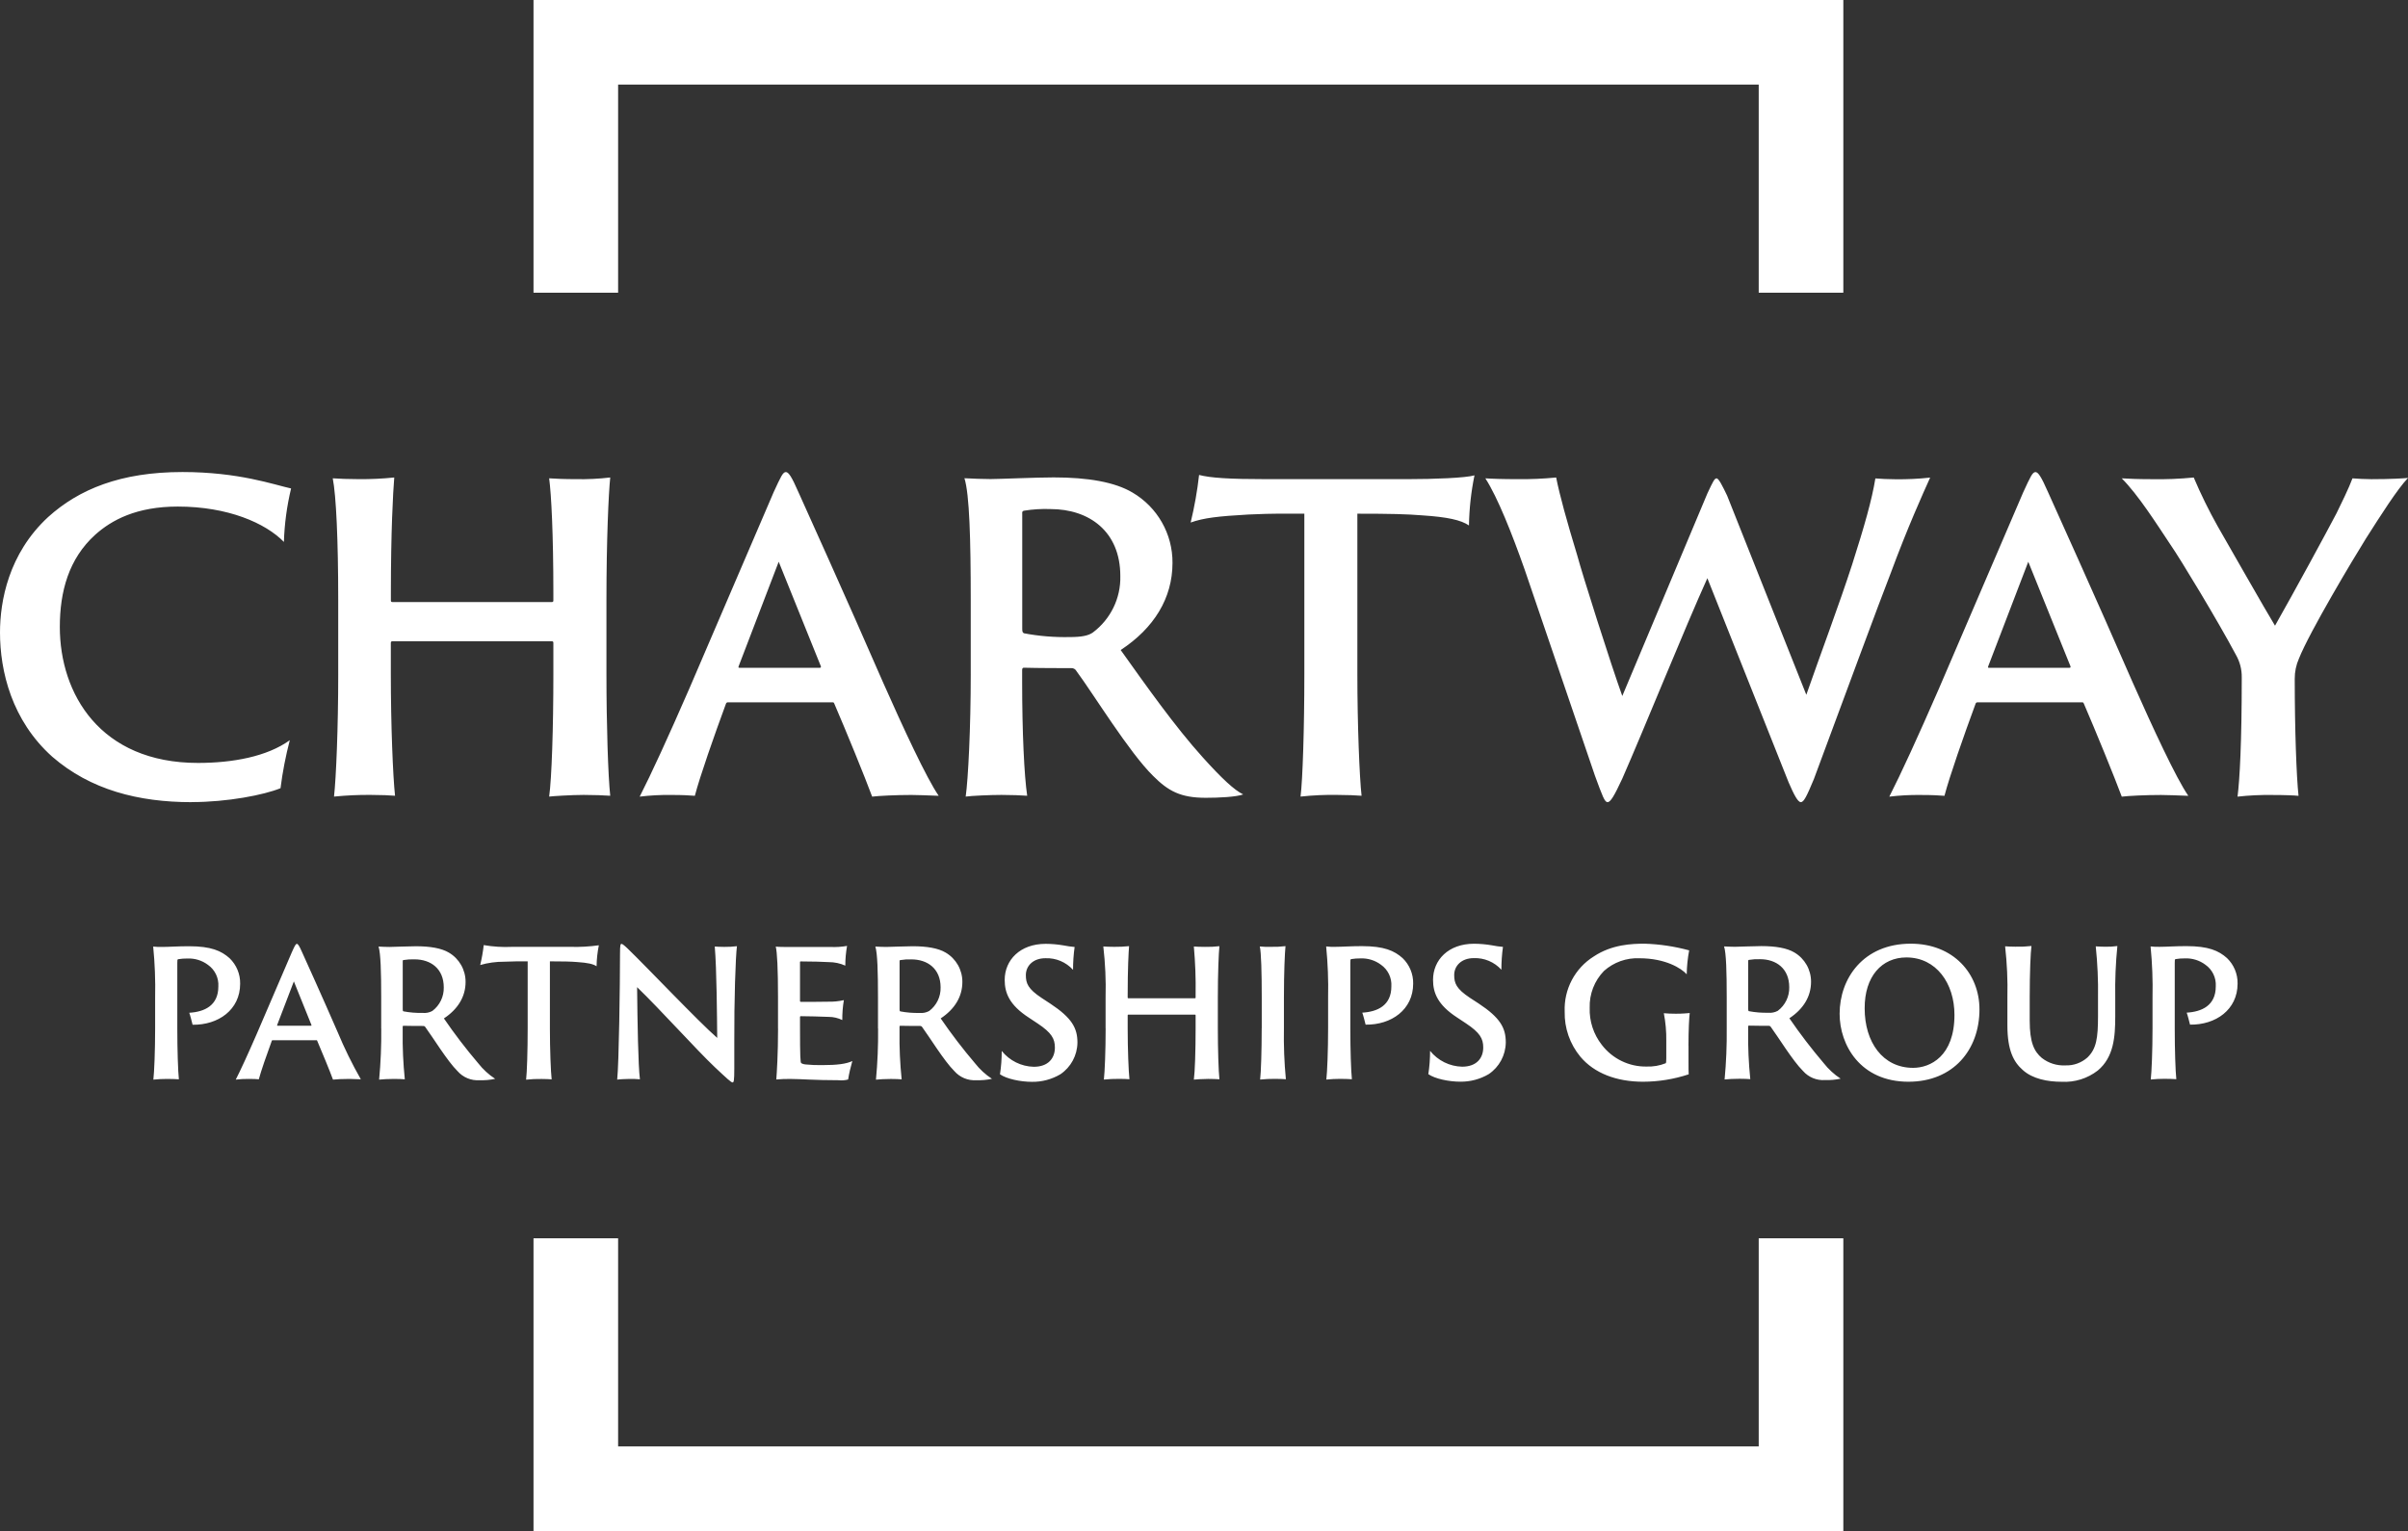 <?xml version="1.0" encoding="UTF-8"?>
<svg id="Layer_2" data-name="Layer 2" xmlns="http://www.w3.org/2000/svg" xmlns:xlink="http://www.w3.org/1999/xlink" viewBox="0 0 520 330.72">
  <rect x="0" y="0" width="520" height="330.72" fill="#333333" stroke="none"/>
  <defs>
    <style>
      .cls-1 {
        fill: none;
      }

      .cls-2 {
        clip-path: url(#clippath);
      }

      .cls-3 {
        fill: #fff;
      }
    </style>
    <clipPath id="clippath">
      <rect class="cls-1" width="520" height="330.72"/>
    </clipPath>
  </defs>
  <g id="Layer_1-2" data-name="Layer 1">
    <g id="Group_2870" data-name="Group 2870">
      <path id="Path_1399" data-name="Path 1399" class="cls-3" d="m115.21,0v63.23h18.27V18.27h246.31v44.96h18.27V0H115.21Z"/>
      <path id="Path_1400" data-name="Path 1400" class="cls-3" d="m379.79,267.49v44.96h-246.31v-44.96h-18.27v63.23h282.85v-63.23h-18.27Z"/>
      <g id="Group_2871" data-name="Group 2871">
        <g class="cls-2">
          <g id="Group_2870-2" data-name="Group 2870-2">
            <path id="Path_1401" data-name="Path 1401" class="cls-3" d="m464.83,222.12c0,4.87-.19,9.43-.38,11.07.99-.1,1.98-.15,2.97-.15.91,0,1.98.04,2.55.08-.19-1.75-.34-6.39-.34-10.84v-14.26c0-.72,0-.76.19-.84.65-.11,1.32-.16,1.98-.15,1.6-.07,3.17.41,4.45,1.37,1.51,1.06,2.36,2.83,2.24,4.68,0,4.15-3.04,5.48-6.28,5.67.19.49.57,1.98.72,2.59,5.55.08,10.27-3.23,10.27-8.86.04-2.08-.79-4.07-2.28-5.51-1.79-1.6-3.99-2.59-8.79-2.59-2.43,0-4.3.15-5.7.15-.67.02-1.35,0-2.02-.08.36,3.65.5,7.32.42,10.99v6.69Zm-31.83-17.69c.41,3.65.58,7.32.49,10.99v6.05c0,5.48,1.37,7.95,3.31,9.66,2.13,1.94,5.4,2.55,8.41,2.55,2.81.16,5.58-.71,7.8-2.43,3.46-2.89,3.77-7.26,3.77-11.71v-4.11c-.06-3.7.09-7.39.46-11.07-.87.12-1.75.17-2.62.15-.57,0-1.56-.04-2.05-.08.38,3.65.55,7.32.49,10.99v4.07c0,4.72-.34,7.07-2.28,8.94-1.3,1.16-3.01,1.78-4.75,1.71-1.84.1-3.65-.47-5.1-1.6-1.67-1.41-2.62-3.35-2.62-8.06v-5.06c0-5.4.19-9.74.38-11.07-1.16.13-2.33.18-3.5.15-.8,0-1.67-.04-2.17-.08m-19.89,26.25c-6.58,0-10.46-5.59-10.46-12.82-.04-6.96,3.73-11.03,9.01-11.03,6.47,0,10.38,5.63,10.38,12.4,0,8.98-5.25,11.45-8.94,11.45m-.99,3c9.66,0,15.33-6.88,15.33-15.63,0-7.76-5.67-14.19-14.83-14.19-10.27,0-15.37,7.53-15.37,15.14,0,6.77,4.49,14.68,14.87,14.68m-34.61-26.05c0-.15,0-.23.15-.27.79-.13,1.6-.18,2.4-.15,3.5,0,6.31,2.02,6.31,6.05.05,2-.87,3.9-2.47,5.1-.64.35-1.37.49-2.09.42-1.39.03-2.78-.08-4.15-.34-.11-.08-.15-.11-.15-.42v-10.39Zm-4.64,14.49c.04,3.69-.11,7.39-.46,11.07.53-.08,2.24-.15,3.23-.15.91,0,1.83.04,2.32.08-.35-3.42-.51-6.87-.46-10.31v-1.02c0-.15.04-.23.15-.23,1.37.04,3.46.04,4.3.04.19,0,.37.1.46.27,1.52,2.05,4.75,7.34,6.92,9.47,1.19,1.37,2.95,2.1,4.75,1.98,1.14.04,2.27-.06,3.39-.3-1.39-.91-2.62-2.04-3.65-3.35-2.64-3.1-5.12-6.34-7.42-9.7,3-1.98,4.68-4.68,4.68-7.87.02-2.61-1.36-5.03-3.61-6.35-1.6-.95-4.03-1.37-7.11-1.37-1.56,0-4.98.15-5.7.15-.8,0-1.48-.04-2.36-.08.46,1.44.57,5.55.57,10.99v6.69Zm-8.26,3.76c0-3.38.15-6.12.27-7.04-.57.04-1.41.15-3,.15-.84,0-1.94-.04-2.59-.11.38,1.97.56,3.97.53,5.97v3.76c0,.68-.04.99-.11,1.07-1.32.53-2.73.77-4.15.72-3.78.06-7.36-1.68-9.66-4.68-1.79-2.28-2.72-5.13-2.62-8.02-.09-2.96,1.02-5.83,3.08-7.95,2.1-1.88,4.86-2.87,7.68-2.74,5.59,0,9.05,2.17,10.19,3.46.03-1.74.21-3.47.53-5.17-3.14-.85-6.37-1.34-9.62-1.44-2.7,0-7.04.15-10.95,2.74-4.1,2.55-6.51,7.12-6.31,11.94-.08,3.55,1.12,7,3.39,9.74,2.97,3.54,7.76,5.4,13.54,5.4,3.35-.01,6.67-.55,9.85-1.6-.04-.46-.04-1.37-.04-3.38v-2.81Zm-56.18,6.16c1.41.99,4.41,1.63,6.92,1.63,2.15.02,4.27-.54,6.12-1.63,2.28-1.53,3.66-4.1,3.69-6.85,0-3.12-1.18-5.32-5.86-8.41l-1.86-1.21c-3-1.98-3.42-3.2-3.42-4.94,0-2.02,1.6-3.65,4.22-3.65,2.26-.09,4.45.83,5.97,2.51,0-1.65.11-3.31.34-4.94-.81-.07-1.61-.18-2.4-.34-1.27-.22-2.55-.33-3.84-.34-5.59,0-8.86,3.54-8.86,7.8,0,2.78.99,5.4,5.21,8.14l1.9,1.26c3.04,2.02,3.73,3.31,3.73,5.21,0,2.32-1.45,4.15-4.56,4.15-2.7-.06-5.23-1.32-6.92-3.42,0,1.69-.12,3.39-.38,5.06m-21.64-9.93c0,4.87-.19,9.43-.38,11.07.99-.1,1.98-.15,2.97-.15.91,0,1.98.04,2.55.08-.19-1.75-.34-6.39-.34-10.84v-14.27c0-.72,0-.76.19-.84.65-.11,1.32-.16,1.98-.15,1.6-.07,3.17.41,4.45,1.37,1.51,1.06,2.36,2.83,2.24,4.68,0,4.15-3.04,5.48-6.28,5.67.19.49.57,1.98.72,2.59,5.55.08,10.27-3.23,10.27-8.86.04-2.08-.79-4.07-2.28-5.51-1.79-1.6-3.99-2.59-8.79-2.59-2.43,0-4.3.15-5.7.15-.67.02-1.35,0-2.02-.08.36,3.65.5,7.32.42,10.99v6.7Zm-14.34,0c0,4.87-.15,9.55-.34,11.07,1.06-.11,2.13-.16,3.2-.15.99,0,1.94.04,2.36.08-.35-3.65-.49-7.32-.42-10.99v-6.69c0-5.4.19-9.62.34-11.07-1.09.13-2.18.18-3.27.15-.76.02-1.52,0-2.28-.08.3,1.22.42,5.55.42,10.99v6.69Zm-33.7,0c0,4.87-.19,9.39-.38,11.07,1.11-.11,2.23-.16,3.35-.15.91,0,1.75.04,2.17.08-.19-1.75-.38-6.43-.38-10.99v-2.82c0-.08.04-.15.11-.15h14.41c.11,0,.15.04.15.15v2.82c0,4.87-.15,9.43-.38,11.07.27-.04,2.02-.15,3.12-.15.84,0,1.94.04,2.4.08-.19-1.75-.34-6.43-.34-10.99v-6.69c0-5.4.19-9.62.34-11.07-1.04.12-2.08.17-3.12.15-1.03,0-1.86-.04-2.4-.08.31,3.46.44,6.94.38,10.42v.61c0,.11-.04.15-.15.15h-14.37c-.11,0-.15-.04-.15-.15v-.61c0-5.63.19-9.13.3-10.5-1.06.11-2.13.16-3.2.15-.88,0-1.9-.04-2.36-.08.42,3.65.59,7.32.49,10.99v6.7Zm-22.82,9.93c1.41.99,4.41,1.63,6.92,1.63,2.15.03,4.27-.54,6.12-1.63,2.28-1.53,3.66-4.1,3.69-6.85,0-3.12-1.18-5.32-5.86-8.41l-1.86-1.22c-3-1.98-3.42-3.2-3.42-4.94,0-2.02,1.6-3.65,4.22-3.65,2.26-.09,4.45.83,5.97,2.51,0-1.65.11-3.31.34-4.94-.81-.07-1.61-.18-2.4-.34-1.27-.22-2.55-.33-3.84-.34-5.59,0-8.86,3.54-8.86,7.8,0,2.78.99,5.4,5.21,8.14l1.9,1.26c3.04,2.02,3.73,3.31,3.73,5.21,0,2.32-1.45,4.15-4.56,4.15-2.7-.06-5.23-1.32-6.92-3.42,0,1.69-.12,3.39-.38,5.06m-21.68-24.42c0-.15,0-.23.15-.27.79-.13,1.6-.18,2.4-.15,3.5,0,6.31,2.02,6.31,6.05.05,2-.87,3.9-2.47,5.1-.64.35-1.37.49-2.09.42-1.39.03-2.78-.08-4.15-.34-.11-.08-.15-.11-.15-.42v-10.39Zm-4.64,14.49c.04,3.69-.11,7.39-.46,11.07.53-.08,2.24-.15,3.23-.15.91,0,1.83.04,2.32.08-.35-3.42-.51-6.87-.46-10.31v-1.03c0-.15.04-.23.15-.23,1.37.04,3.46.04,4.3.04.19,0,.37.1.46.27,1.52,2.05,4.75,7.34,6.92,9.47,1.19,1.37,2.95,2.1,4.75,1.98,1.14.04,2.27-.06,3.38-.3-1.39-.91-2.62-2.04-3.65-3.35-2.64-3.1-5.12-6.34-7.42-9.7,3-1.98,4.68-4.68,4.68-7.87.02-2.61-1.36-5.03-3.61-6.35-1.6-.95-4.03-1.37-7.11-1.37-1.56,0-4.98.15-5.71.15-.8,0-1.48-.04-2.36-.08.46,1.44.57,5.55.57,10.99v6.69Zm-21.6,0c0,5.55-.27,9.62-.38,11.03,1.07-.1,2.15-.13,3.23-.11,2.05,0,5.02.27,10.15.27.71.08,1.44.03,2.13-.15.22-1.35.53-2.68.91-3.99-1.29.61-3.23.88-6.5.88-1.22.02-2.44-.03-3.65-.15-.31-.02-.61-.11-.88-.27-.19-.15-.27-1.18-.27-7.91v-2.09c0-.08.07-.15.15-.15.88,0,4.79.08,6.05.15,1.02,0,2.02.24,2.93.68-.01-1.44.1-2.88.34-4.3-1.13.26-2.3.37-3.46.34-1.26.04-5.13.04-5.86.04-.09-.01-.16-.1-.15-.19v-8.44c0-.08.11-.11.15-.11,2.47,0,4.83.08,6.09.15,1.22,0,2.43.26,3.54.76,0-1.43.13-2.85.38-4.26-1.16.2-2.33.28-3.5.23h-8.9c-1.07,0-2.36,0-3-.08.3,1.14.49,4.75.49,10.99v6.7Zm-29.83,10.98c-.38-2.97-.53-12.25-.61-19.89,4.91,4.72,12.93,13.65,16.77,17.27,2.62,2.47,3.54,3.31,3.84,3.31.27,0,.38-.3.38-3v-5.59c-.04-9.24.27-18.49.57-20.84-.91.11-1.82.16-2.74.15-.65,0-1.67-.04-2.05-.08.42,4.79.49,15.48.53,19.74-3.99-3.46-15.18-15.29-19.36-19.32-.8-.76-1.14-.99-1.29-.99-.23,0-.34.15-.34,2.13,0,6.66-.23,23.73-.61,27.19.34-.08,2.21-.15,2.66-.15.75-.01,1.5.01,2.24.08m-34.5-24.68c1.69-.49,3.45-.73,5.21-.72,2.43-.11,3.42-.08,5.06-.08v14.49c0,4.87-.15,9.55-.34,11.07,1.11-.12,2.23-.17,3.35-.15.88,0,1.67.04,2.17.08-.19-1.63-.38-6.43-.38-10.99v-14.5c2.97,0,4.49.04,5.86.15,2.28.15,3.5.42,4.22.91.02-1.52.19-3.04.49-4.53-2.02.28-4.05.4-6.08.34h-12.66c-2.05.1-4.1-.03-6.12-.38-.16,1.45-.42,2.88-.76,4.3m-16.73-.8c0-.15,0-.23.15-.27.79-.13,1.6-.18,2.4-.15,3.5,0,6.31,2.02,6.31,6.05.05,2-.87,3.9-2.47,5.1-.64.35-1.37.49-2.09.42-1.39.03-2.78-.08-4.15-.34-.11-.08-.15-.11-.15-.42v-10.39Zm-4.64,14.49c.04,3.69-.11,7.39-.46,11.07.53-.08,2.24-.15,3.23-.15.91,0,1.83.04,2.32.08-.35-3.42-.51-6.87-.46-10.31v-1.02c0-.15.04-.23.15-.23,1.37.04,3.46.04,4.3.04.19,0,.37.1.46.27,1.52,2.05,4.75,7.34,6.92,9.47,1.19,1.37,2.95,2.1,4.75,1.98,1.14.04,2.27-.06,3.39-.3-1.39-.91-2.62-2.04-3.65-3.35-2.64-3.1-5.12-6.34-7.42-9.7,3-1.98,4.68-4.68,4.68-7.87.02-2.61-1.36-5.03-3.61-6.35-1.6-.95-4.03-1.37-7.11-1.37-1.56,0-4.98.15-5.71.15-.8,0-1.48-.04-2.36-.08.46,1.44.57,5.55.57,10.99v6.69Zm-22.4-.57c-.11,0-.11-.04-.08-.15l3.61-9.43,3.8,9.43c.04.11,0,.15-.11.15h-7.22Zm8.41,3.12c.11,0,.11.04.15.11,1.06,2.47,2.78,6.66,3.42,8.41.61-.08,2.17-.15,3.54-.15.49,0,1.48.04,2.47.08-1.88-3.3-3.56-6.72-5.02-10.23-3.31-7.61-7.15-16.09-7.65-17.19-.65-1.48-.91-1.83-1.14-1.83-.27,0-.46.42-1.1,1.83l-7.61,17.72c-1.9,4.37-3.46,7.76-4.49,9.77.93-.11,1.87-.16,2.81-.15,1.14,0,1.67.04,2.17.08.46-1.75,1.75-5.44,2.81-8.33.03-.08.11-.13.19-.11h9.43Zm-34.84-2.55c0,4.87-.19,9.43-.38,11.07.98-.1,1.97-.15,2.96-.15.91,0,1.98.04,2.55.08-.19-1.75-.34-6.39-.34-10.84v-14.26c0-.72,0-.76.19-.84.65-.11,1.32-.16,1.98-.15,1.6-.07,3.17.41,4.45,1.37,1.51,1.06,2.36,2.83,2.24,4.68,0,4.15-3.04,5.48-6.28,5.67.19.49.57,1.98.72,2.59,5.55.08,10.27-3.23,10.27-8.86.04-2.08-.79-4.07-2.28-5.51-1.79-1.6-3.99-2.59-8.79-2.59-2.43,0-4.3.15-5.7.15-.67.02-1.34,0-2.01-.08.36,3.65.5,7.32.42,10.99v6.69Z"/>
            <path id="Path_1402" data-name="Path 1402" class="cls-3" d="m483.17,172.09c2.51-.28,5.03-.4,7.55-.36,2.73,0,4.73.09,5.64.18-.45-4.18-.82-14.37-.82-25.28-.01-1.5.3-2.99.91-4.37,2.27-5.73,11.73-21.55,14.46-25.92,3.18-5,6.82-10.73,9.1-13.1-.82.09-3.82.27-7.91.27-1.27,0-3.09-.09-4.09-.18-.73,2-2.55,5.73-3.45,7.55-2.09,4-9,16.73-13.28,24.28-1.64-2.64-10.91-18.92-12.37-21.46-1.92-3.42-3.65-6.94-5.18-10.55-3.05.3-6.12.42-9.19.36-2.91,0-4.73-.09-6.36-.18,3.55,3.55,7.46,9.73,10.55,14.37,2.09,3,10.28,16.55,14.1,23.74.86,1.49,1.3,3.19,1.27,4.91,0,14.19-.45,22.1-.91,25.74m-53.65-27.83c-.27,0-.27-.09-.18-.36l8.64-22.55,9.1,22.55c.09.27,0,.36-.27.36h-17.28Zm20.1,7.46c.27,0,.27.09.36.27,2.55,5.91,6.64,15.92,8.19,20.1,1.45-.18,5.18-.36,8.46-.36,1.18,0,3.55.09,5.91.18-2.64-3.82-7.73-14.82-12-24.46-7.91-18.19-17.1-38.47-18.28-41.11-1.55-3.54-2.18-4.36-2.73-4.36-.64,0-1.09,1-2.64,4.36l-18.19,42.38c-4.55,10.46-8.27,18.55-10.73,23.37,2.23-.27,4.48-.39,6.73-.36,2.73,0,4,.09,5.18.18,1.09-4.18,4.18-13,6.73-19.92.07-.19.26-.3.45-.27h22.55Zm-128.87-48.37c2.64,4.09,5.73,11.91,8.46,19.64l15.19,44.56c1.64,4.46,2.09,5.73,2.73,5.73s1.45-1.36,3.18-5.09c4.64-10.55,13.55-32.65,18.37-43.29l17.55,44.11c1.18,2.73,2,4.27,2.64,4.27s1.27-1.27,2.82-5c6.55-17.64,14.19-38.38,16.55-44.38,3.73-10.09,7-17.28,8.55-20.73-2.48.27-4.97.39-7.46.36-1.55,0-3.27-.09-4.37-.18-.73,4.55-2.36,10.28-5,18.55-2.73,8.46-7,19.83-9.91,28.19l-17.1-43.02c-1-2.09-1.82-3.73-2.27-3.73s-.73.55-2,3.27l-18.37,43.74c-2.46-6.82-8.64-26.28-9.73-30.38-2.27-7.46-3.82-13.1-4.55-16.82-2.75.27-5.51.39-8.28.36-3.27,0-5.91-.09-7-.18m-63.66,9.55c2.82-1,5.91-1.36,12.46-1.73,5.82-.27,8.18-.18,12.1-.18v34.65c0,11.64-.36,22.83-.82,26.46,2.66-.29,5.33-.41,8-.36,2.09,0,4,.09,5.18.18-.45-3.91-.91-15.37-.91-26.28v-34.65c7.09,0,10.73.09,14,.36,5.46.36,8.37,1,10.1,2.18.06-3.63.46-7.26,1.19-10.82-1.91.55-8.64.82-14.55.82h-30.28c-8.18,0-12.19-.27-14.64-.91-.39,3.46-1,6.89-1.82,10.28m-36.38-1.91c0-.36,0-.55.36-.64,1.89-.31,3.81-.43,5.73-.36,8.37,0,15.1,4.82,15.1,14.46.12,4.78-2.09,9.32-5.91,12.19-1,.73-2.55,1-5,1-3.32.07-6.65-.2-9.91-.82-.27-.18-.36-.27-.36-1v-24.83Zm-11.11,34.65c0,11.64-.55,22.64-1.09,26.46,1.27-.18,5.37-.36,7.73-.36,2.18,0,4.37.09,5.55.18-.64-4.28-1.09-13.73-1.09-24.65v-2.46c0-.36.09-.55.36-.55,3.27.09,8.27.09,10.28.09.46-.01.88.23,1.09.64,3.64,4.91,11.37,17.55,16.55,22.64,3.27,3.27,5.91,4.73,11.37,4.73,2.91,0,6.55-.18,8.09-.73-1.91-.91-4.64-3.46-8.73-8-6-6.64-12.28-15.55-17.73-23.19,7.18-4.73,11.19-11.18,11.19-18.83.04-6.24-3.25-12.03-8.64-15.19-3.82-2.27-9.64-3.27-17.01-3.27-3.73,0-11.91.36-13.64.36-1.91,0-3.55-.09-5.64-.18,1.09,3.45,1.36,13.28,1.36,26.28v16.01Zm-49.93-1.36c-.27,0-.27-.09-.18-.36l8.64-22.55,9.09,22.55c.09.27,0,.36-.27.36h-17.28Zm20.1,7.46c.27,0,.27.09.36.27,2.55,5.91,6.64,15.92,8.18,20.1,1.46-.18,5.18-.36,8.46-.36,1.18,0,3.55.09,5.91.18-2.64-3.82-7.73-14.82-12-24.46-7.91-18.19-17.1-38.47-18.28-41.11-1.54-3.54-2.18-4.36-2.73-4.36-.64,0-1.09,1-2.64,4.36l-18.19,42.38c-4.55,10.46-8.27,18.55-10.73,23.37,2.23-.27,4.48-.39,6.73-.36,2.73,0,4,.09,5.18.18,1.09-4.18,4.18-13,6.73-19.92.07-.19.26-.3.45-.27h22.55Zm-106.76-6.1c0,11.64-.46,22.46-.91,26.46,2.66-.26,5.33-.39,8-.36,2.18,0,4.18.09,5.18.18-.46-4.18-.91-15.37-.91-26.28v-6.73c0-.18.09-.36.27-.36h34.47c.27,0,.36.09.36.36v6.73c0,11.64-.36,22.55-.91,26.46.64-.09,4.82-.36,7.46-.36,2,0,4.64.09,5.73.18-.46-4.18-.82-15.37-.82-26.28v-16.01c0-12.91.46-23.01.82-26.46-2.48.29-4.97.41-7.46.36-2.46,0-4.46-.09-5.73-.18.46,3.45.91,11.91.91,24.92v1.45c0,.27-.09.36-.36.36h-34.37c-.27,0-.36-.09-.36-.36v-1.45c0-13.46.46-21.83.73-25.1-2.54.26-5.09.38-7.64.36-2.09,0-4.55-.09-5.64-.18.73,3.73,1.18,13.28,1.18,26.28v16.01Zm-31.65,27.65c7.73,0,15.64-1.55,19.19-3,.44-3.5,1.11-6.96,2-10.37-4.91,3.55-12.37,4.91-19.83,4.91-21.1,0-29.83-14.91-29.83-29.37,0-7.64,1.91-14.73,7.64-19.92,3.55-3.18,8.91-6.09,17.83-6.09,10.82,0,18.92,3.55,22.92,7.64.12-3.89.64-7.76,1.55-11.55-3.73-.82-11.28-3.55-23.46-3.55-13.37,0-22.37,3.73-29.01,9.73C1.82,119.62,0,129.9,0,136.63c0,8.37,2.55,19.01,11.28,26.83,8.27,7.18,18.64,9.82,30.1,9.82"/>
          </g>
        </g>
      </g>
    </g>
  </g>
</svg>